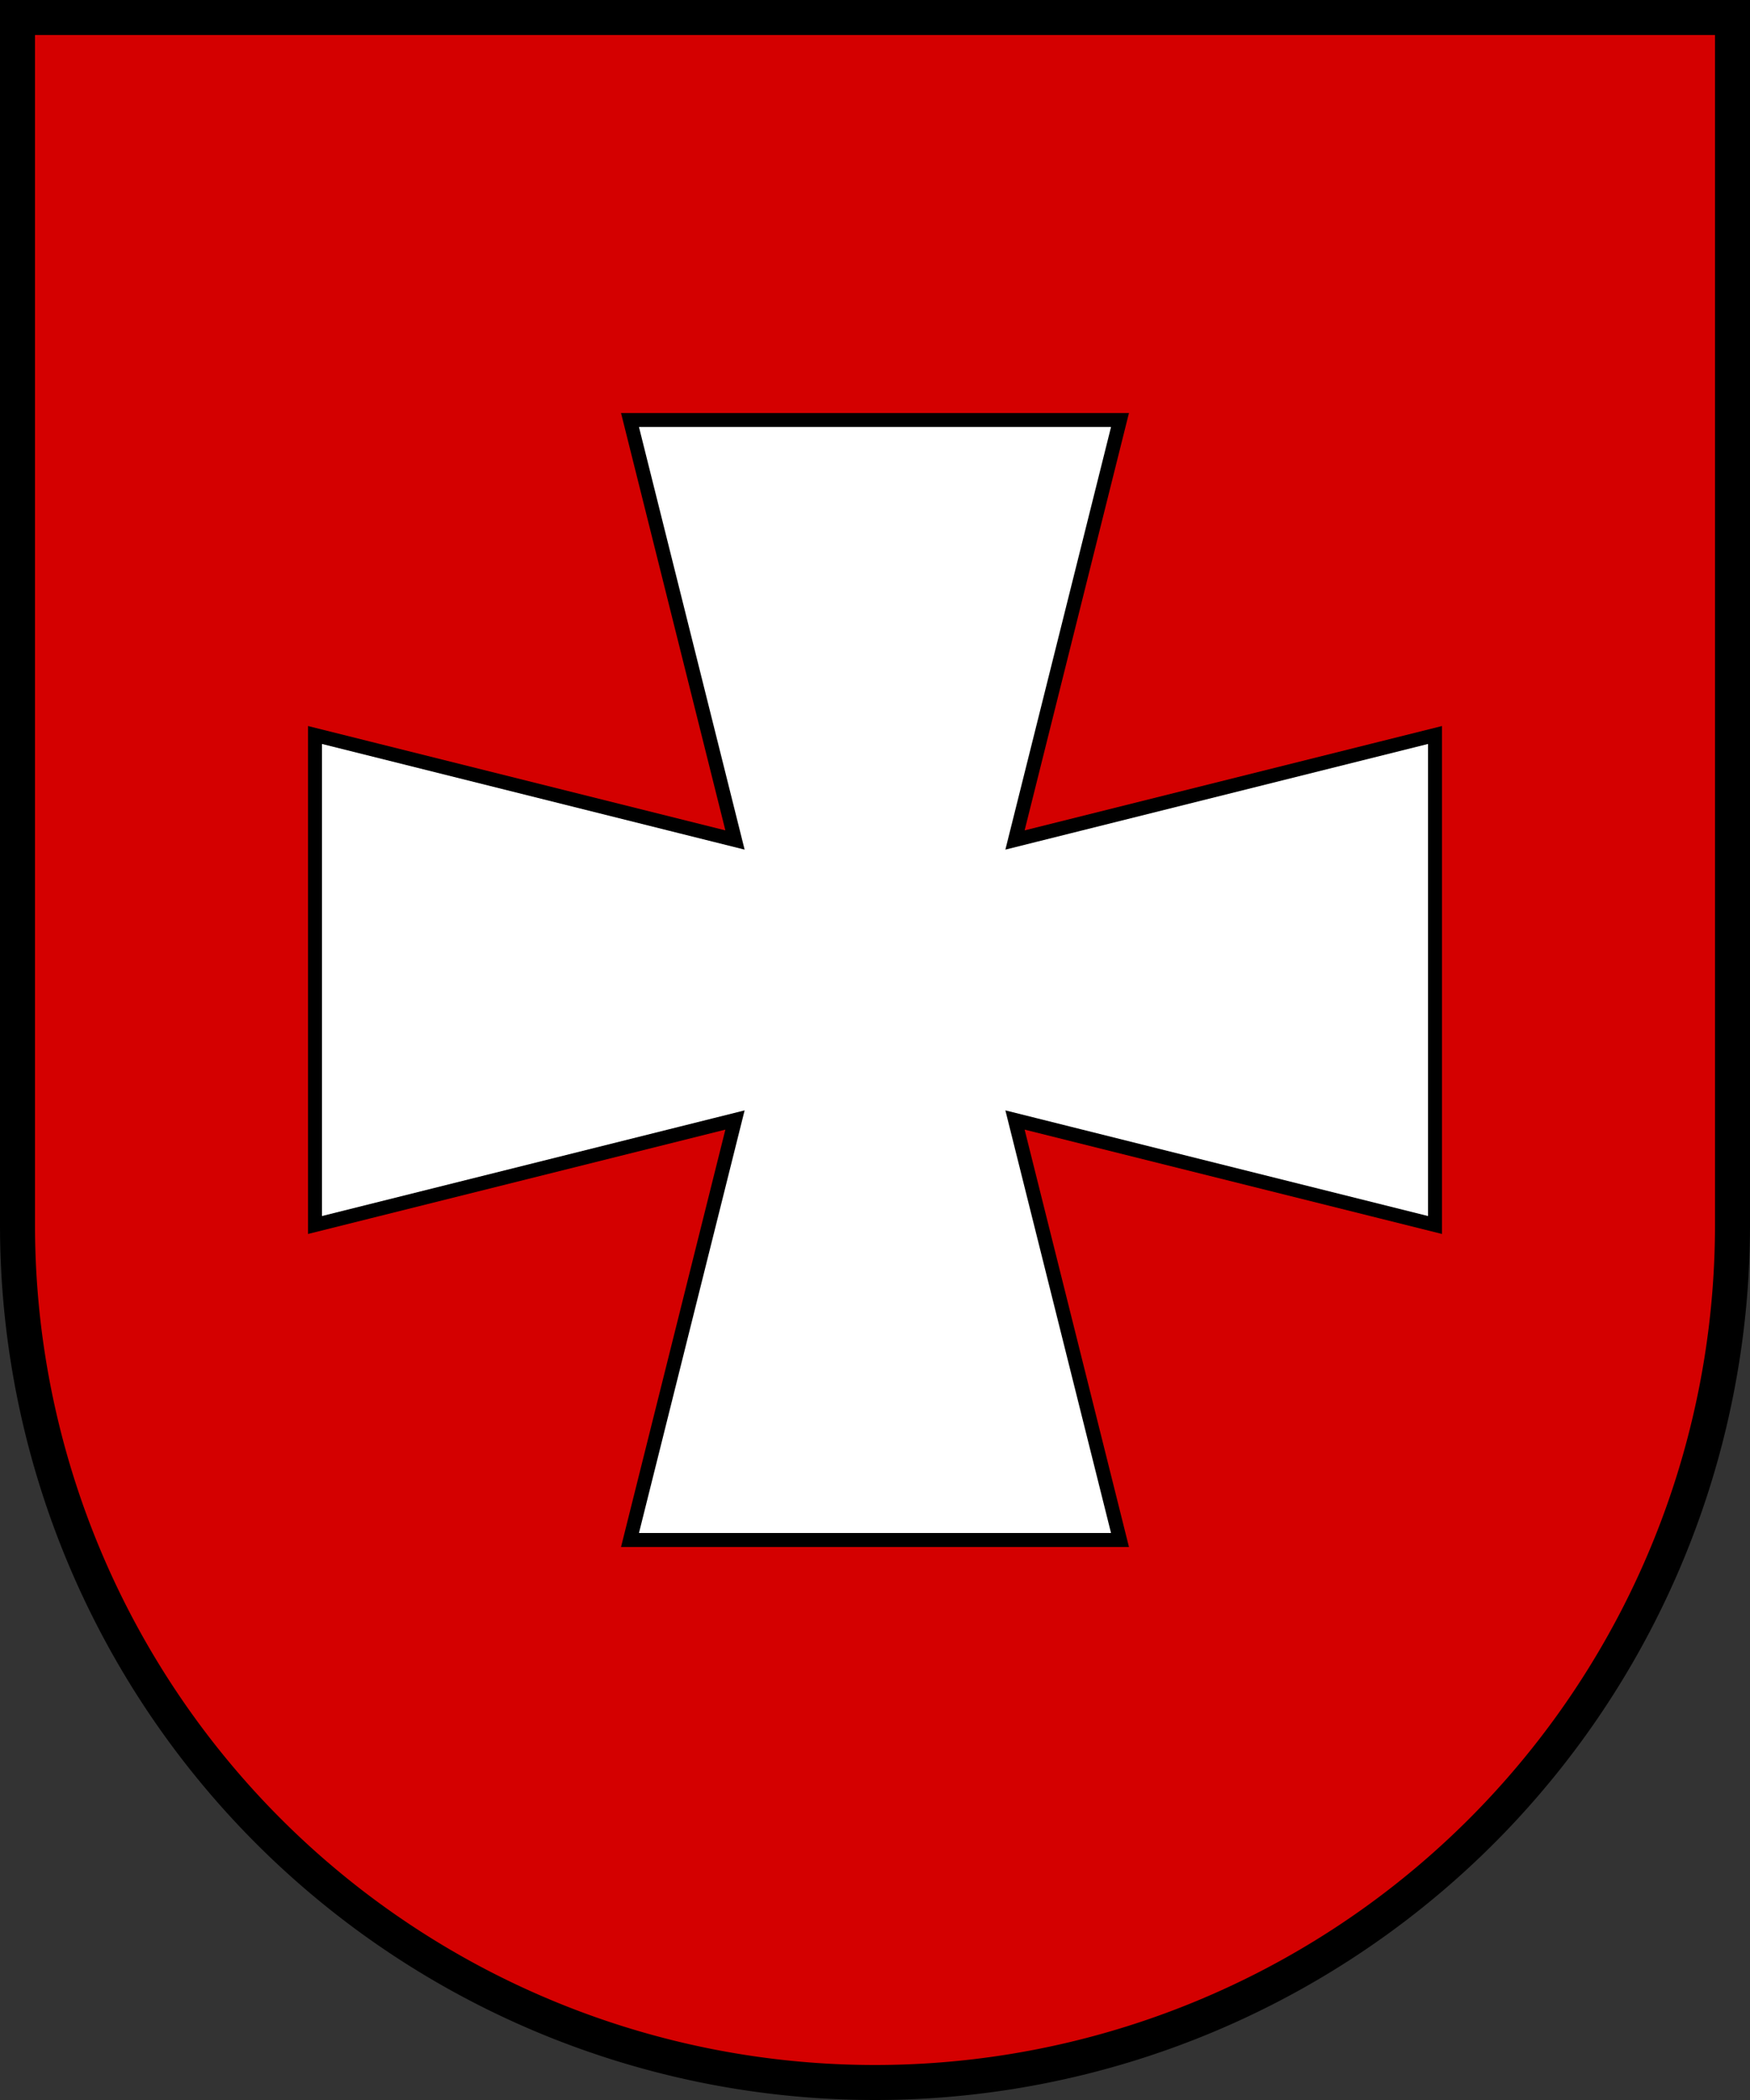 <svg xmlns="http://www.w3.org/2000/svg" width="250" height="300"><rect width="100%" height="100%" fill="#333333" stroke="none"/><path d="M2 2v173a123 123 0 0 0 246 0V2H2" fill="#d40000"/><path d="M90 60h70l-15 60 60-15v70l-60-15 15 60H90l15-60-60 15v-70l60 15Z" fill="#fff" stroke="#000" stroke-width="2"/><path d="M0 0v230-55a125 125 0 0 0 250 0V0Zm245 5v170a120 120 0 0 1-240 0V5Z"/></svg>